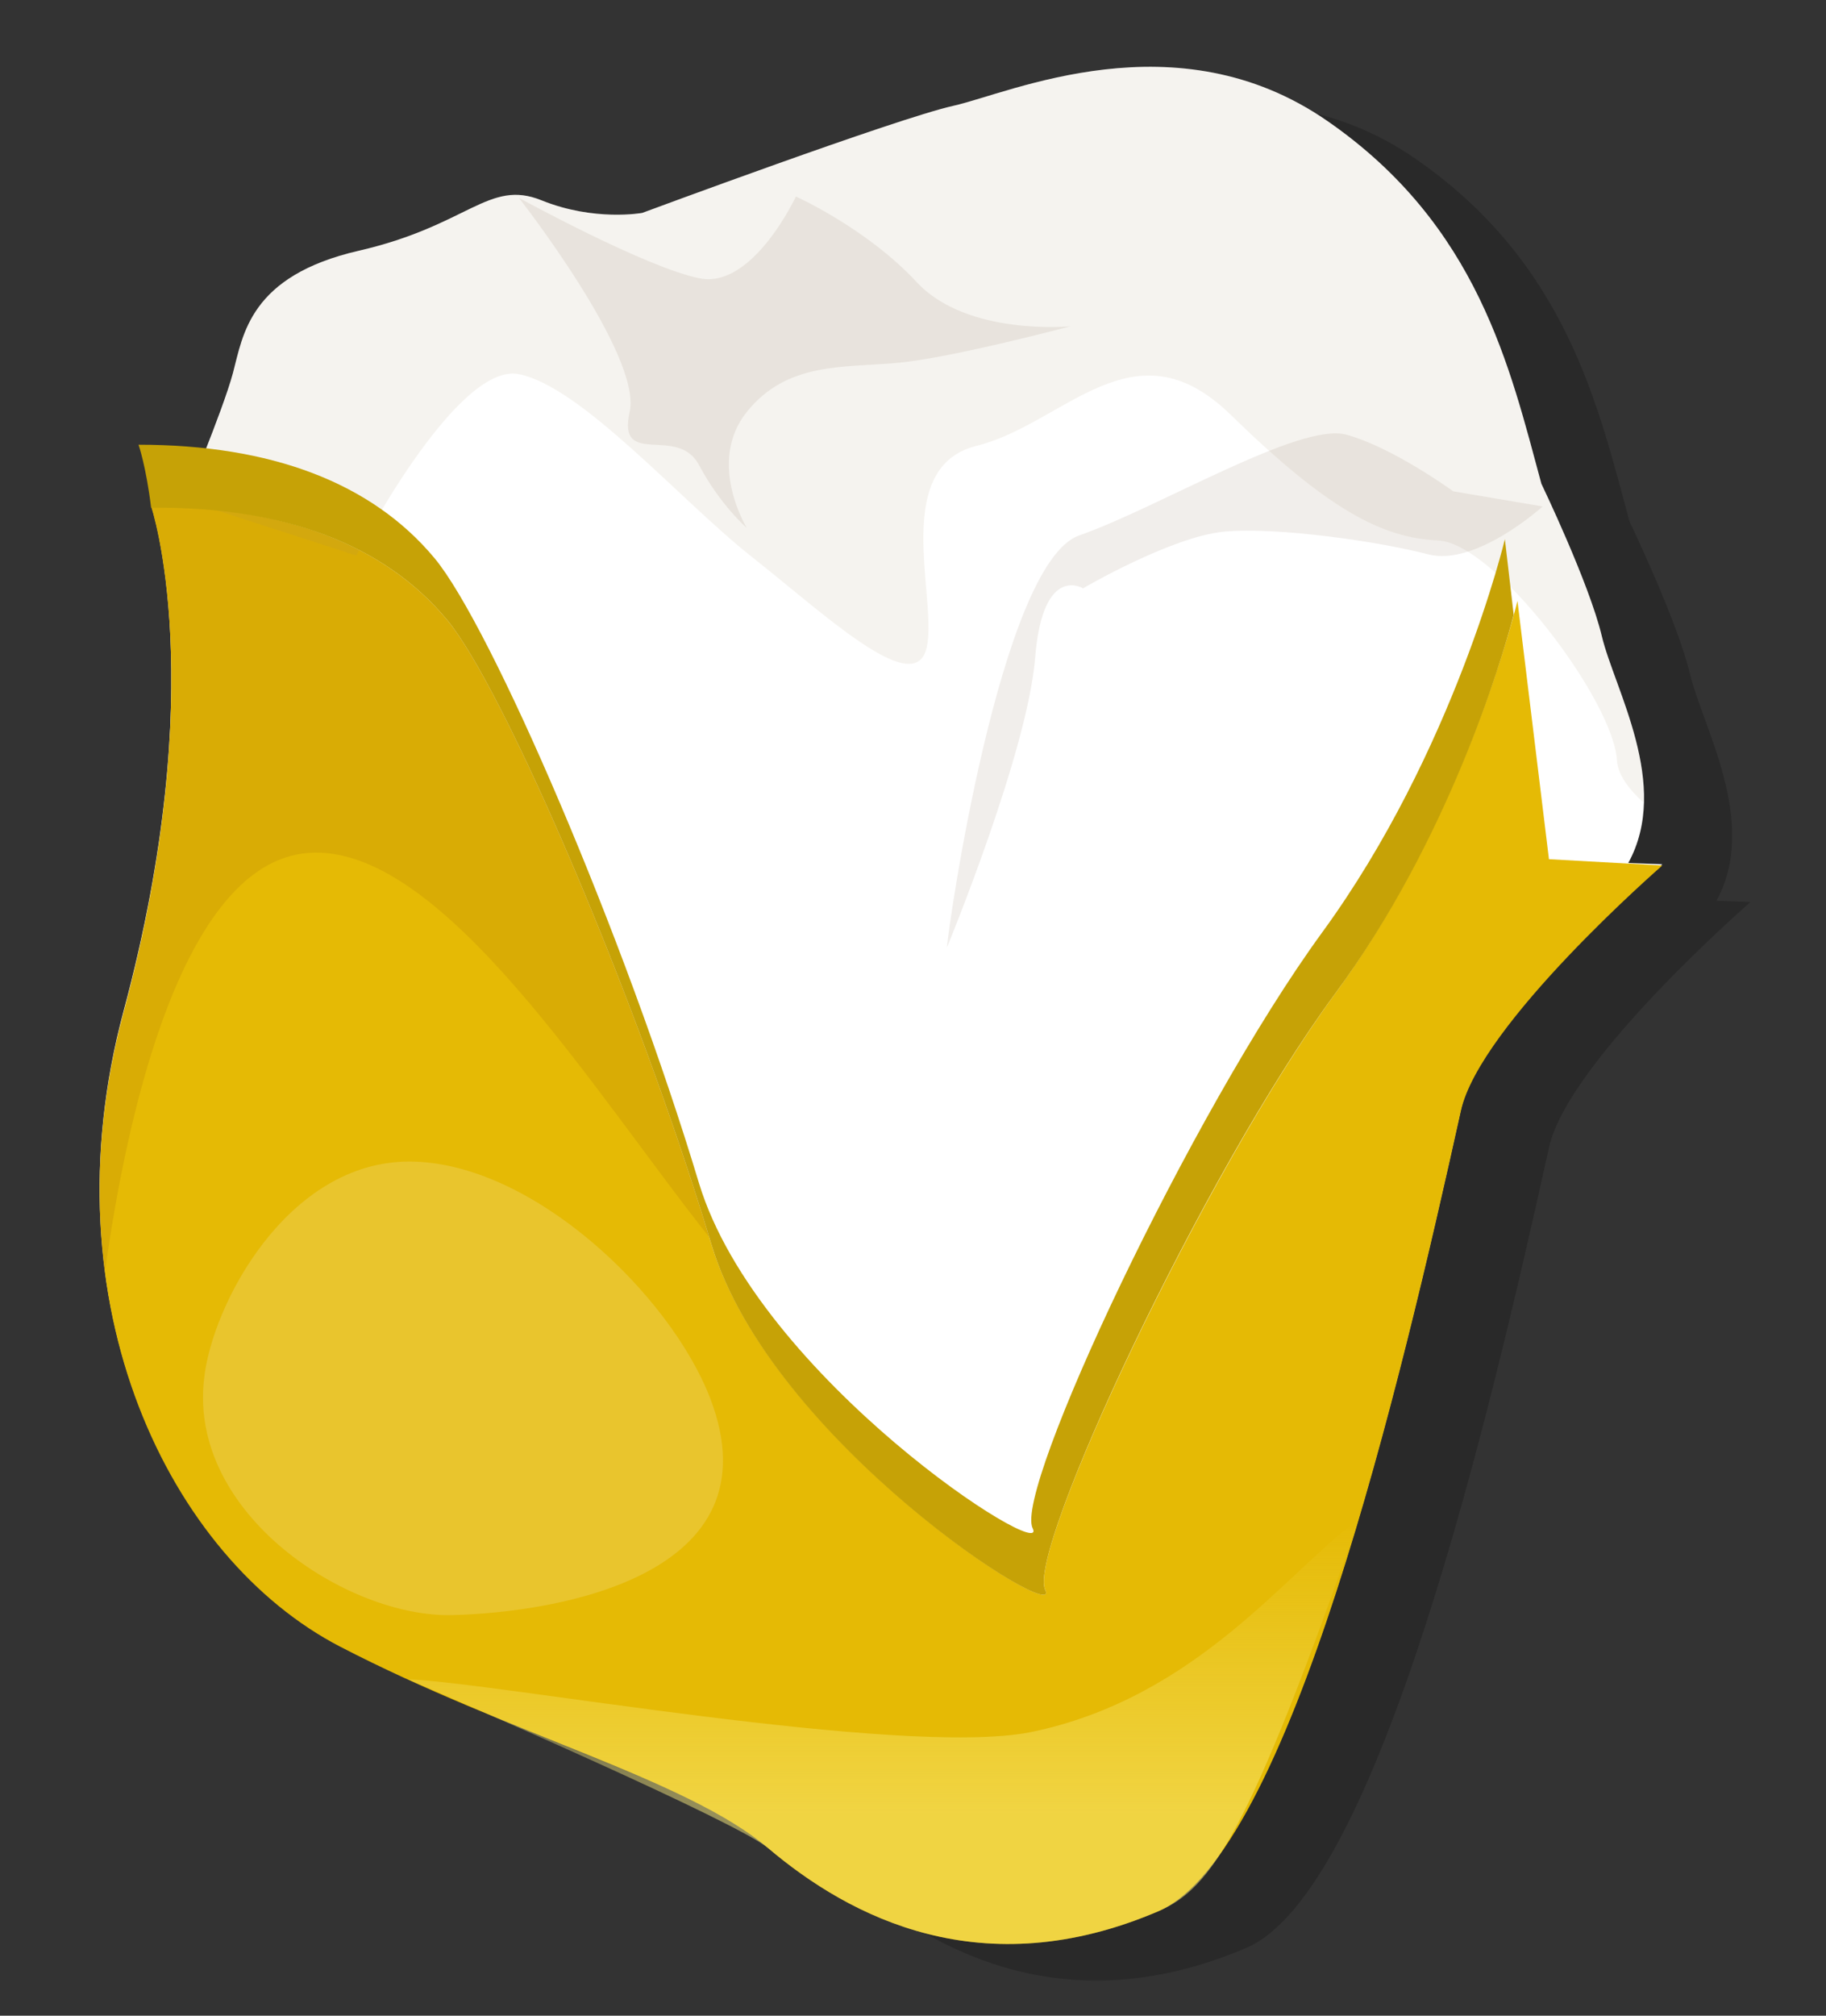 <?xml version="1.0" encoding="utf-8"?>
<!-- Generator: Adobe Illustrator 19.0.0, SVG Export Plug-In . SVG Version: 6.00 Build 0)  -->
<svg version="1.1" id="Capa_1" xmlns="http://www.w3.org/2000/svg" xmlns:xlink="http://www.w3.org/1999/xlink" x="0px" y="0px"
	 width="145px" height="160px" viewBox="0 0 145 160" style="enable-background:new 0 0 145 160;" xml:space="preserve">
<rect x="0" y="0" width="145" height="160" fill="#333333" stroke="none"/>
<style type="text/css">
	.st0{opacity:0.2;}
	.st1{fill:#FFFFFF;}
	.st2{fill:#E5BA05;}
	.st3{opacity:0.1;}
	.st4{fill:#692B00;}
	.st5{opacity:0.5;}
	.st6{fill:url(#XMLID_191_);}
	.st7{fill:#9E865A;}
	.st8{fill:#D3B767;}
	.st9{fill:#C6A206;}
	.st10{opacity:0.2;fill:#FAF1CD;}
	.st11{opacity:0.1;fill:#725838;}
</style>
<g id="XMLID_3_">
	<g id="XMLID_177_">
		<g id="XMLID_93_" class="st0">
			<path id="XMLID_99_" d="M136.3,71.5c3.4-6.2-1.1-13.8-2.1-18c-1-4.2-4.8-12.1-4.8-12.1c-2.5-9.2-5-20.5-17-28.8
				s-25.2-2.3-29.8-1.3S58,19.9,58,19.9s-3.8,0.7-8-1s-5.8,2-14.5,4s-9.2,6.7-10,9.7s-4,10.6-4,10.6l0,0c-0.8,0-1.6-0.1-2.5-0.1
				c0,0,4.8,14.2-2.2,40.2c-6.2,23.2,3.7,43.3,17.2,50.3c13.5,7,27.5,10.5,34,16s17,11,31,5c10.4-4.5,19.2-41.8,24-63.5
				c1.5-6.9,16-19.5,16-19.5L136.3,71.5z"/>
		</g>
		<g id="XMLID_89_">
			<path id="XMLID_92_" class="st1" d="M129.3,68.5c3.4-6.2-1.1-13.8-2.1-18c-1-4.2-4.8-12.1-4.8-12.1c-2.5-9.2-5-20.5-17-28.8
				S80.2,7.4,75.7,8.4S51,16.9,51,16.9s-3.8,0.7-8-1s-5.8,2-14.5,4s-9.2,6.7-10,9.7s-4,10.6-4,10.6l0,0c-0.8,0-1.6-0.1-2.5-0.1
				c0,0,4.8,14.2-2.2,40.2c-6.2,23.2,3.7,43.3,17.2,50.3c13.5,7,27.5,10.5,34,16s17,11,31,5c10.4-4.5,19.2-41.8,24-63.5
				c1.5-6.9,16-19.5,16-19.5L129.3,68.5z"/>
		</g>
	</g>
	<path id="XMLID_176_" class="st2" d="M12,40.2c0,0,4.8,14.2-2.2,40.2c-6.2,23.2,3.7,43.3,17.2,50.3c13.5,7,27.5,10.5,34,16
		s17,11,31,5c10.4-4.5,19.2-41.8,24-63.5c1.5-6.9,16-19.5,16-19.5l-9-0.5l-2.5-20.5c0,0-4,16.8-14.5,31.2s-24.5,44.3-23,47.3
		c1.5,3-21.8-11.9-26.5-27.4c-5.9-19.6-16.5-44.2-21-49.6C30.5,43.2,22.5,40.2,12,40.2z"/>
	<g id="XMLID_168_" class="st3">
		<g id="XMLID_156_">
			<g id="XMLID_157_">
				<path id="XMLID_158_" class="st4" d="M24.5,67.7c10.6-0.8,22.8,19.2,31.9,30.6c-5.9-19.5-16.4-43.8-20.9-49.1c-5-6-13-9-23.5-9
					c0,0,4.8,14.2-2.2,40.2c-2,7.4-2.3,14.4-1.5,20.8C9.6,91.7,13.7,68.5,24.5,67.7z"/>
			</g>
		</g>
	</g>
	<g id="XMLID_160_" class="st5">
		<g id="XMLID_161_">
			<g id="XMLID_162_">
				<linearGradient id="XMLID_191_" gradientUnits="userSpaceOnUse" x1="70.164" y1="154.264" x2="70.164" y2="120.515">
					<stop  offset="0.306" style="stop-color:#FCEE7F"/>
					<stop  offset="1" style="stop-color:#FCEE7F;stop-opacity:0"/>
				</linearGradient>
				<path id="XMLID_163_" class="st6" d="M32.4,133.3c4.2,1.8,26.1,11.3,28.6,13.4c6.5,5.5,17,11,31,5c4.2-1.8,7.2-6.2,15.9-31.1
					c-5.6,4-12.8,14.2-26.1,16.9C71.5,139.5,39.1,133.5,32.4,133.3z"/>
			</g>
		</g>
	</g>
	<g id="XMLID_155_" class="st3">
		<g id="XMLID_147_">
			<path id="XMLID_153_" class="st7" d="M41.2,29.7c5,1,12.8,10,18.5,14.5s12.6,11,13.8,7.5c1.2-3.5-3-14.5,4-16.3
				c7-1.7,12.5-10,20.2-2.5s12,9.8,16.5,10s14,12.8,14.2,17.5c0.1,1.1,0.9,2.2,2.1,3.3c0.2-5-2.6-10.1-3.3-13.2
				c-1-4.2-4.8-12.1-4.8-12.1c-2.5-9.2-5-20.5-17-28.8S80.2,7.4,75.7,8.4S51,16.9,51,16.9s-3.8,0.7-8-1s-5.8,2-14.5,4
				s-9.2,6.7-10,9.7c-0.6,2.6-3.1,8.4-3.8,10.1l13.6,4.4C28.2,44.2,36.2,28.7,41.2,29.7z"/>
		</g>
	</g>
	<g id="XMLID_80_">
		<g id="XMLID_175_">
			<g id="XMLID_179_">
				<path id="XMLID_180_" class="st8" d="M12,40.2c0,0,0,0.1,0.1,0.2C12,40.3,12,40.2,12,40.2C12,40.2,12,40.2,12,40.2z"/>
			</g>
			<path id="XMLID_178_" class="st9" d="M35.5,49.2c4.5,5.4,15.1,30,21,49.6c4.7,15.6,28,30.4,26.5,27.4c-1.5-3,12.5-33,23-47.3
				c9-12.2,13.2-26.3,14.2-30.1l-0.7-6c0,0-4,16.8-14.5,31.2s-24.5,44.3-23,47.3s-21.8-11.9-26.5-27.4c-5.9-19.6-16.5-44.2-21-49.6
				c-5-6-13-9-23.5-9c0,0,0.6,1.7,1,5C22.5,40.2,30.5,43.2,35.5,49.2z"/>
		</g>
	</g>
	<path id="XMLID_76_" class="st10" d="M16.2,109.5c0.6-5.9,6.6-17.3,16.3-17.3s20.7,10.5,23.9,18.8c5.4,14.1-12.2,17-20.5,17.2
		S15,120.2,16.2,109.5z"/>
	<path id="XMLID_7_" class="st11" d="M41.2,15.7c0,0,9.8,12.5,8.8,17s3.8,1,5.5,4.2s3.8,5,3.8,5s-3.2-5.2,0-9.2s7.7-3.5,12-3.9
		S85,25.9,85,25.9s-8.2,0.8-12.2-3.5s-9.6-6.8-9.6-6.8s-3.4,7.3-7.6,6.5S41.2,15.7,41.2,15.7z"/>
	<path id="XMLID_4_" class="st11" d="M75.2,75.2c0-1,4.2-30.5,10.5-32.7s17.5-9,21.2-8s8.5,4.5,8.5,4.5l7.1,1.2c0,0-5.3,4.8-9.1,3.8
		s-12-2.2-16.2-1.8S86,46.7,86,46.7s-3.2-2-3.8,5.5S75.2,75.2,75.2,75.2z"/>
</g>
</svg>

